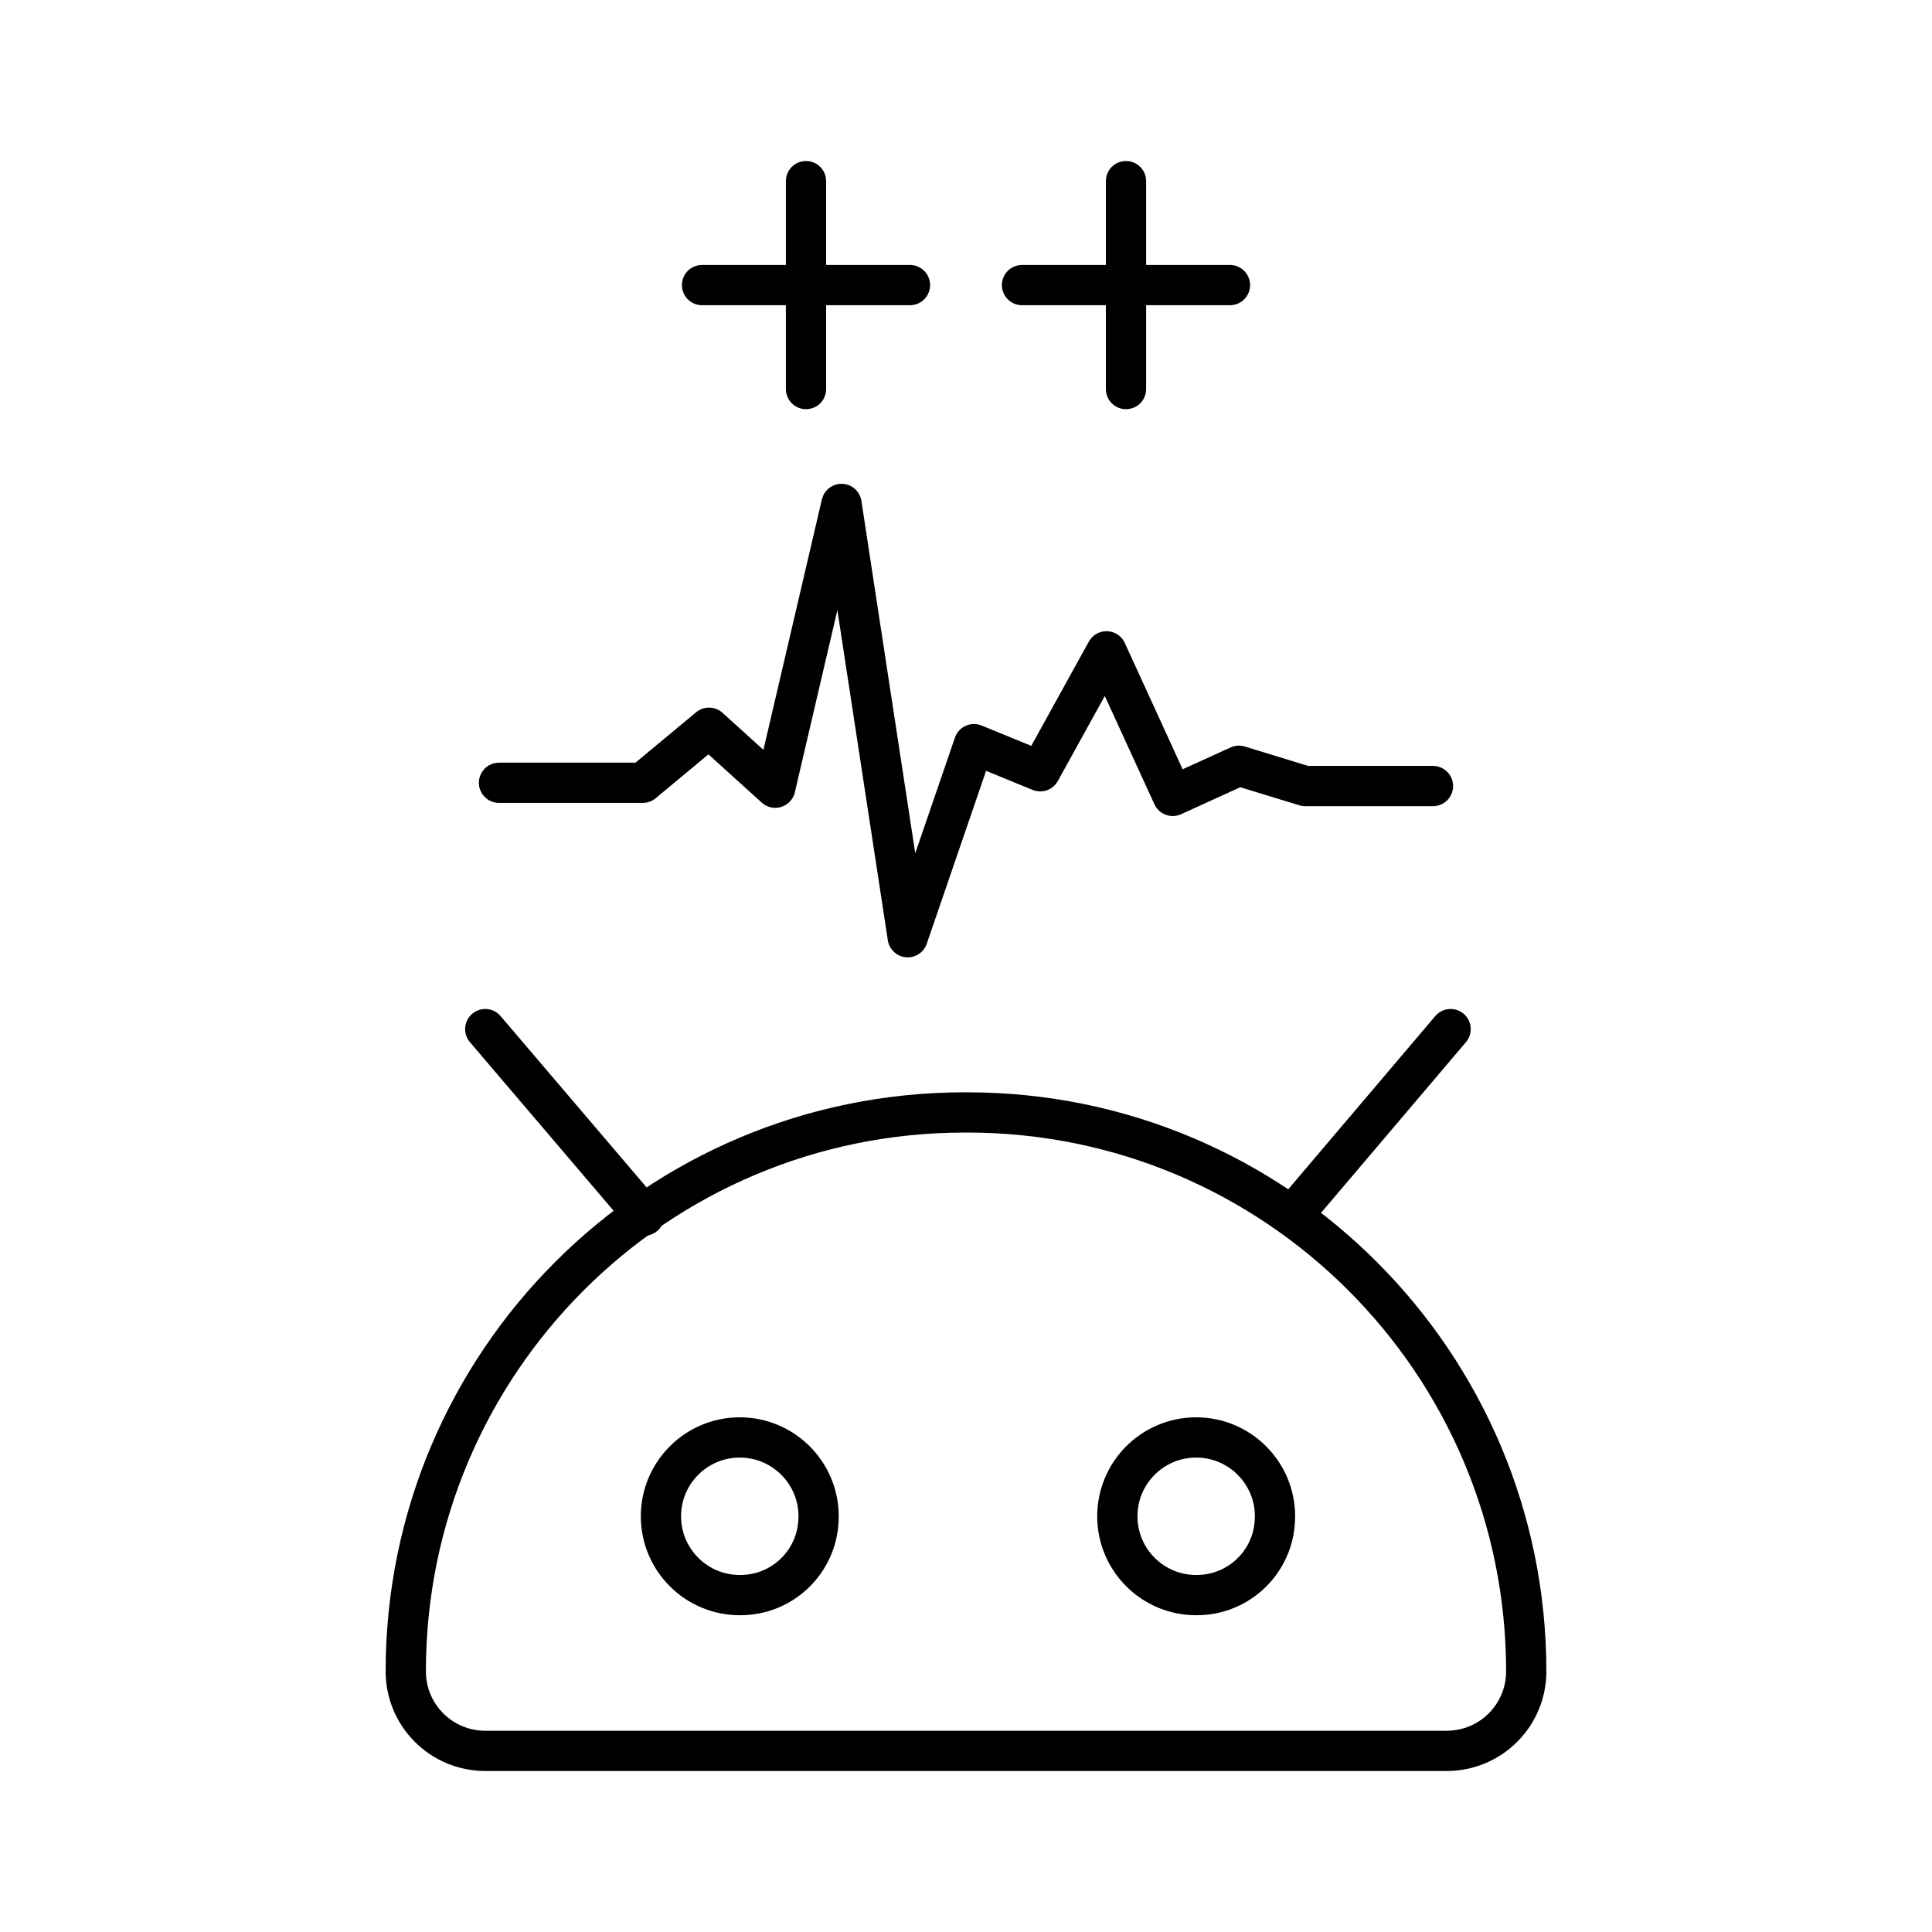 <?xml version="1.0" encoding="UTF-8"?>

<!-- Скачано с сайта svg4.ru / Downloaded from svg4.ru -->
<svg width="800px" height="800px" viewBox="0 0 48 48" id="a" xmlns="http://www.w3.org/2000/svg">

<defs>

<style>.b{fill:none;stroke:#000000;stroke-linecap:round;stroke-linejoin:round;}</style>

</defs>

<g>

<path class="b" d="M18.394,39.63c-1.082,.008-1.965-.863-1.973-1.944s.863-1.965,1.944-1.973,1.965,.863,1.973,1.944c0,.031-0,.063-.002,.094-.034,1.048-.894,1.88-1.943,1.879Z"/>

<path class="b" d="M29.733,39.63c-1.082,.008-1.965-.863-1.973-1.944-.008-1.082,.863-1.965,1.944-1.973s1.965,.863,1.973,1.944c0,.031-0,.063-.002,.094-.034,1.048-.894,1.88-1.943,1.879Z"/>

<path class="b" d="M24.032,27.638h0c7.67,0,13.887,6.217,13.887,13.887h0c0,1.091-.884,1.975-1.975,1.975H12.056c-1.091,0-1.975-.884-1.975-1.975h0c0-7.67,6.217-13.887,13.887-13.887,.021,0,.043,0,.064,0Z"/>

<line class="b" x1="12.056" y1="25.568" x2="16.005" y2="30.202"/>

<line class="b" x1="36.04" y1="25.568" x2="32.106" y2="30.202"/>

</g>

<g>

<polyline class="b" points="12.398 19.448 15.969 19.448 17.615 18.08 19.261 19.57 20.907 12.52 22.552 23.285 24.198 18.488 25.844 19.162 27.49 16.182 29.136 19.774 30.781 19.025 32.427 19.529 34.073 19.529 35.602 19.529"/>

<g>

<line class="b" x1="20.025" y1="9.666" x2="20.025" y2="4.5"/>

<line class="b" x1="17.442" y1="7.083" x2="22.608" y2="7.083"/>

<line class="b" x1="27.975" y1="9.666" x2="27.975" y2="4.5"/>

<line class="b" x1="25.392" y1="7.083" x2="30.558" y2="7.083"/>

</g>

</g>

</svg>